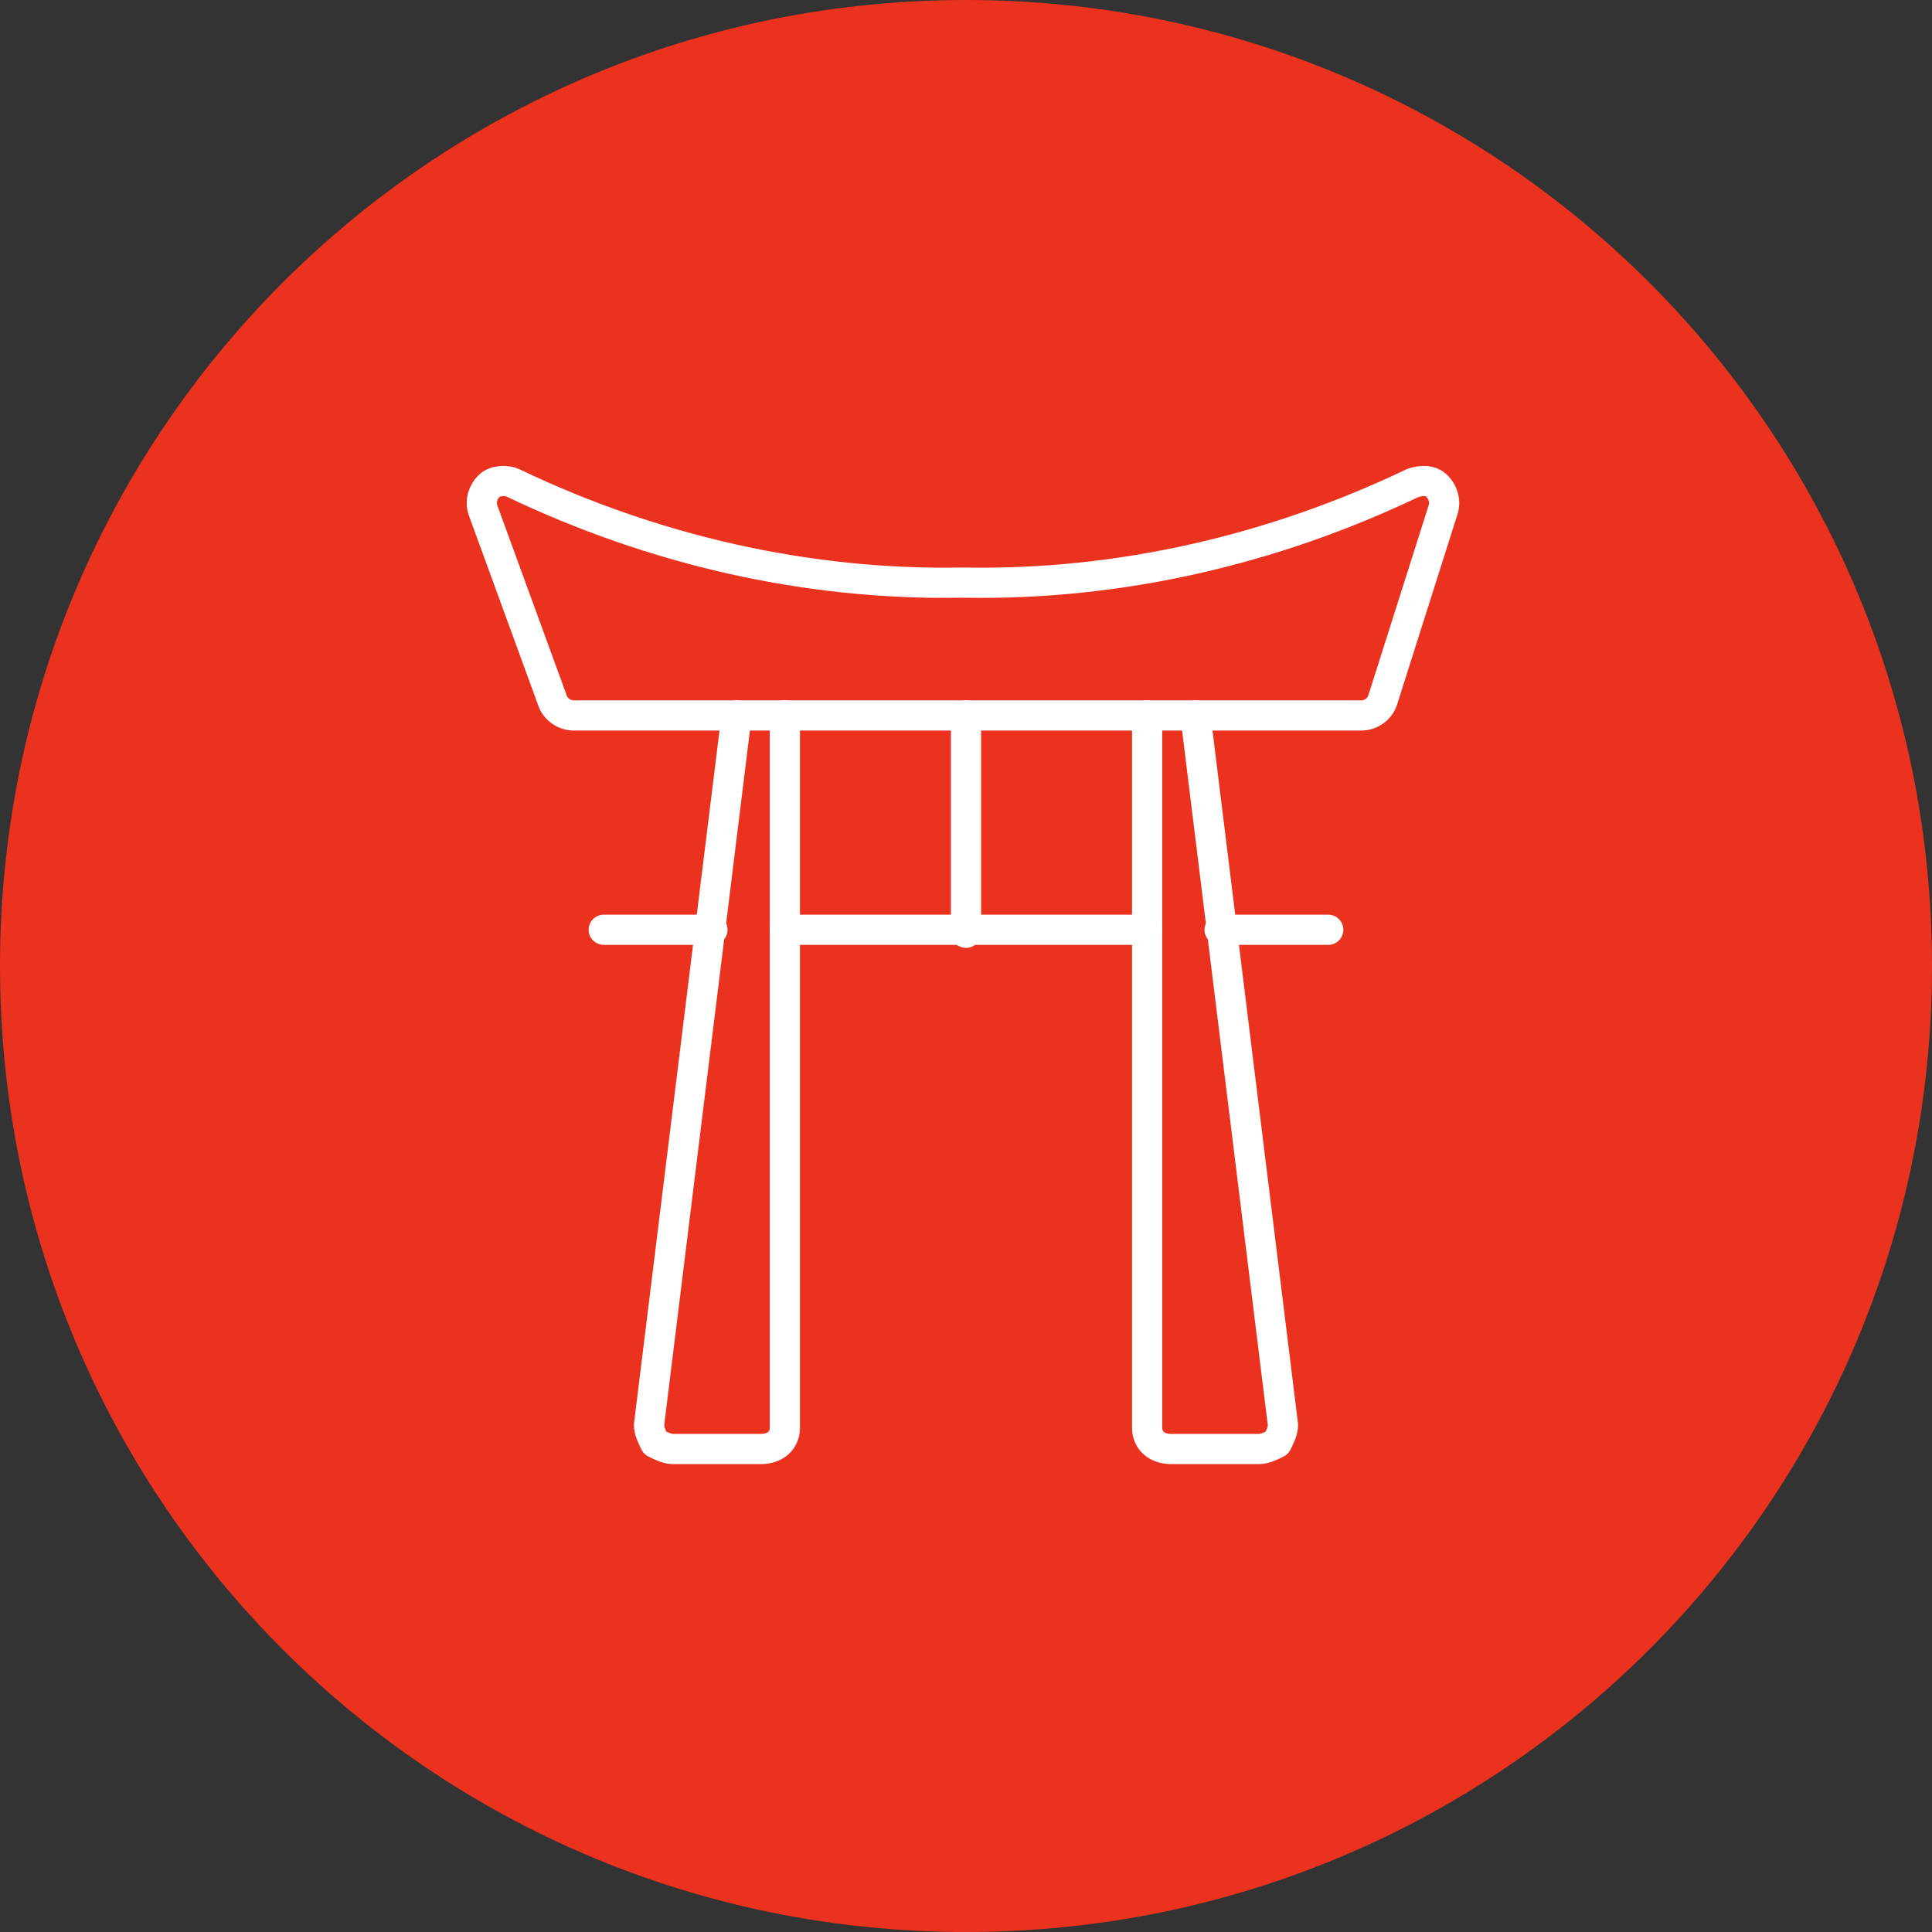 <svg xmlns="http://www.w3.org/2000/svg" xmlns:xlink="http://www.w3.org/1999/xlink" id="Layer_1" x="0px" y="0px" viewBox="0 0 64 64" style="enable-background:new 0 0 64 64;" xml:space="preserve"><rect x="0" y="0" width="64" height="64" fill="#333333" stroke="none"/><style type="text/css">	.st0{fill:#EB321E;}	.st1{fill:none;stroke:#FFFFFF;stroke-linecap:round;stroke-linejoin:round;}</style><path class="st0" d="M32,0L32,0c17.7,0,32,14.3,32,32l0,0c0,17.7-14.3,32-32,32l0,0C14.3,64,0,49.7,0,32l0,0C0,14.3,14.3,0,32,0z"></path><path class="st1" d="M45.8,23.2c-0.1,0.3-0.4,0.5-0.7,0.5H19c-0.3,0-0.6-0.2-0.7-0.5L16,16.9c-0.1-0.3,0-0.6,0.2-0.8 c0.2-0.2,0.6-0.2,0.8-0.1c4.6,2.2,9.7,3.4,14.9,3.3c5.2,0.1,10.3-1.1,14.9-3.3c0.3-0.1,0.6-0.1,0.8,0.1c0.2,0.2,0.3,0.5,0.2,0.8 L45.8,23.2z"></path><path class="st1" d="M26,23.7v23.6c0,0.4-0.3,0.7-0.8,0.7h-2.9c-0.2,0-0.4-0.1-0.6-0.2c-0.1-0.2-0.2-0.4-0.2-0.6l2.9-23.5"></path><path class="st1" d="M38,23.7v23.6c0,0.4,0.3,0.7,0.8,0.7h2.9c0.2,0,0.4-0.1,0.6-0.2c0.1-0.2,0.2-0.4,0.2-0.6l-2.9-23.5"></path><path class="st1" d="M32,23.7v7.2"></path><path class="st1" d="M26,30.8H38"></path><path class="st1" d="M40.4,30.8h3.6"></path><path class="st1" d="M23.6,30.8h-3.6"></path></svg>